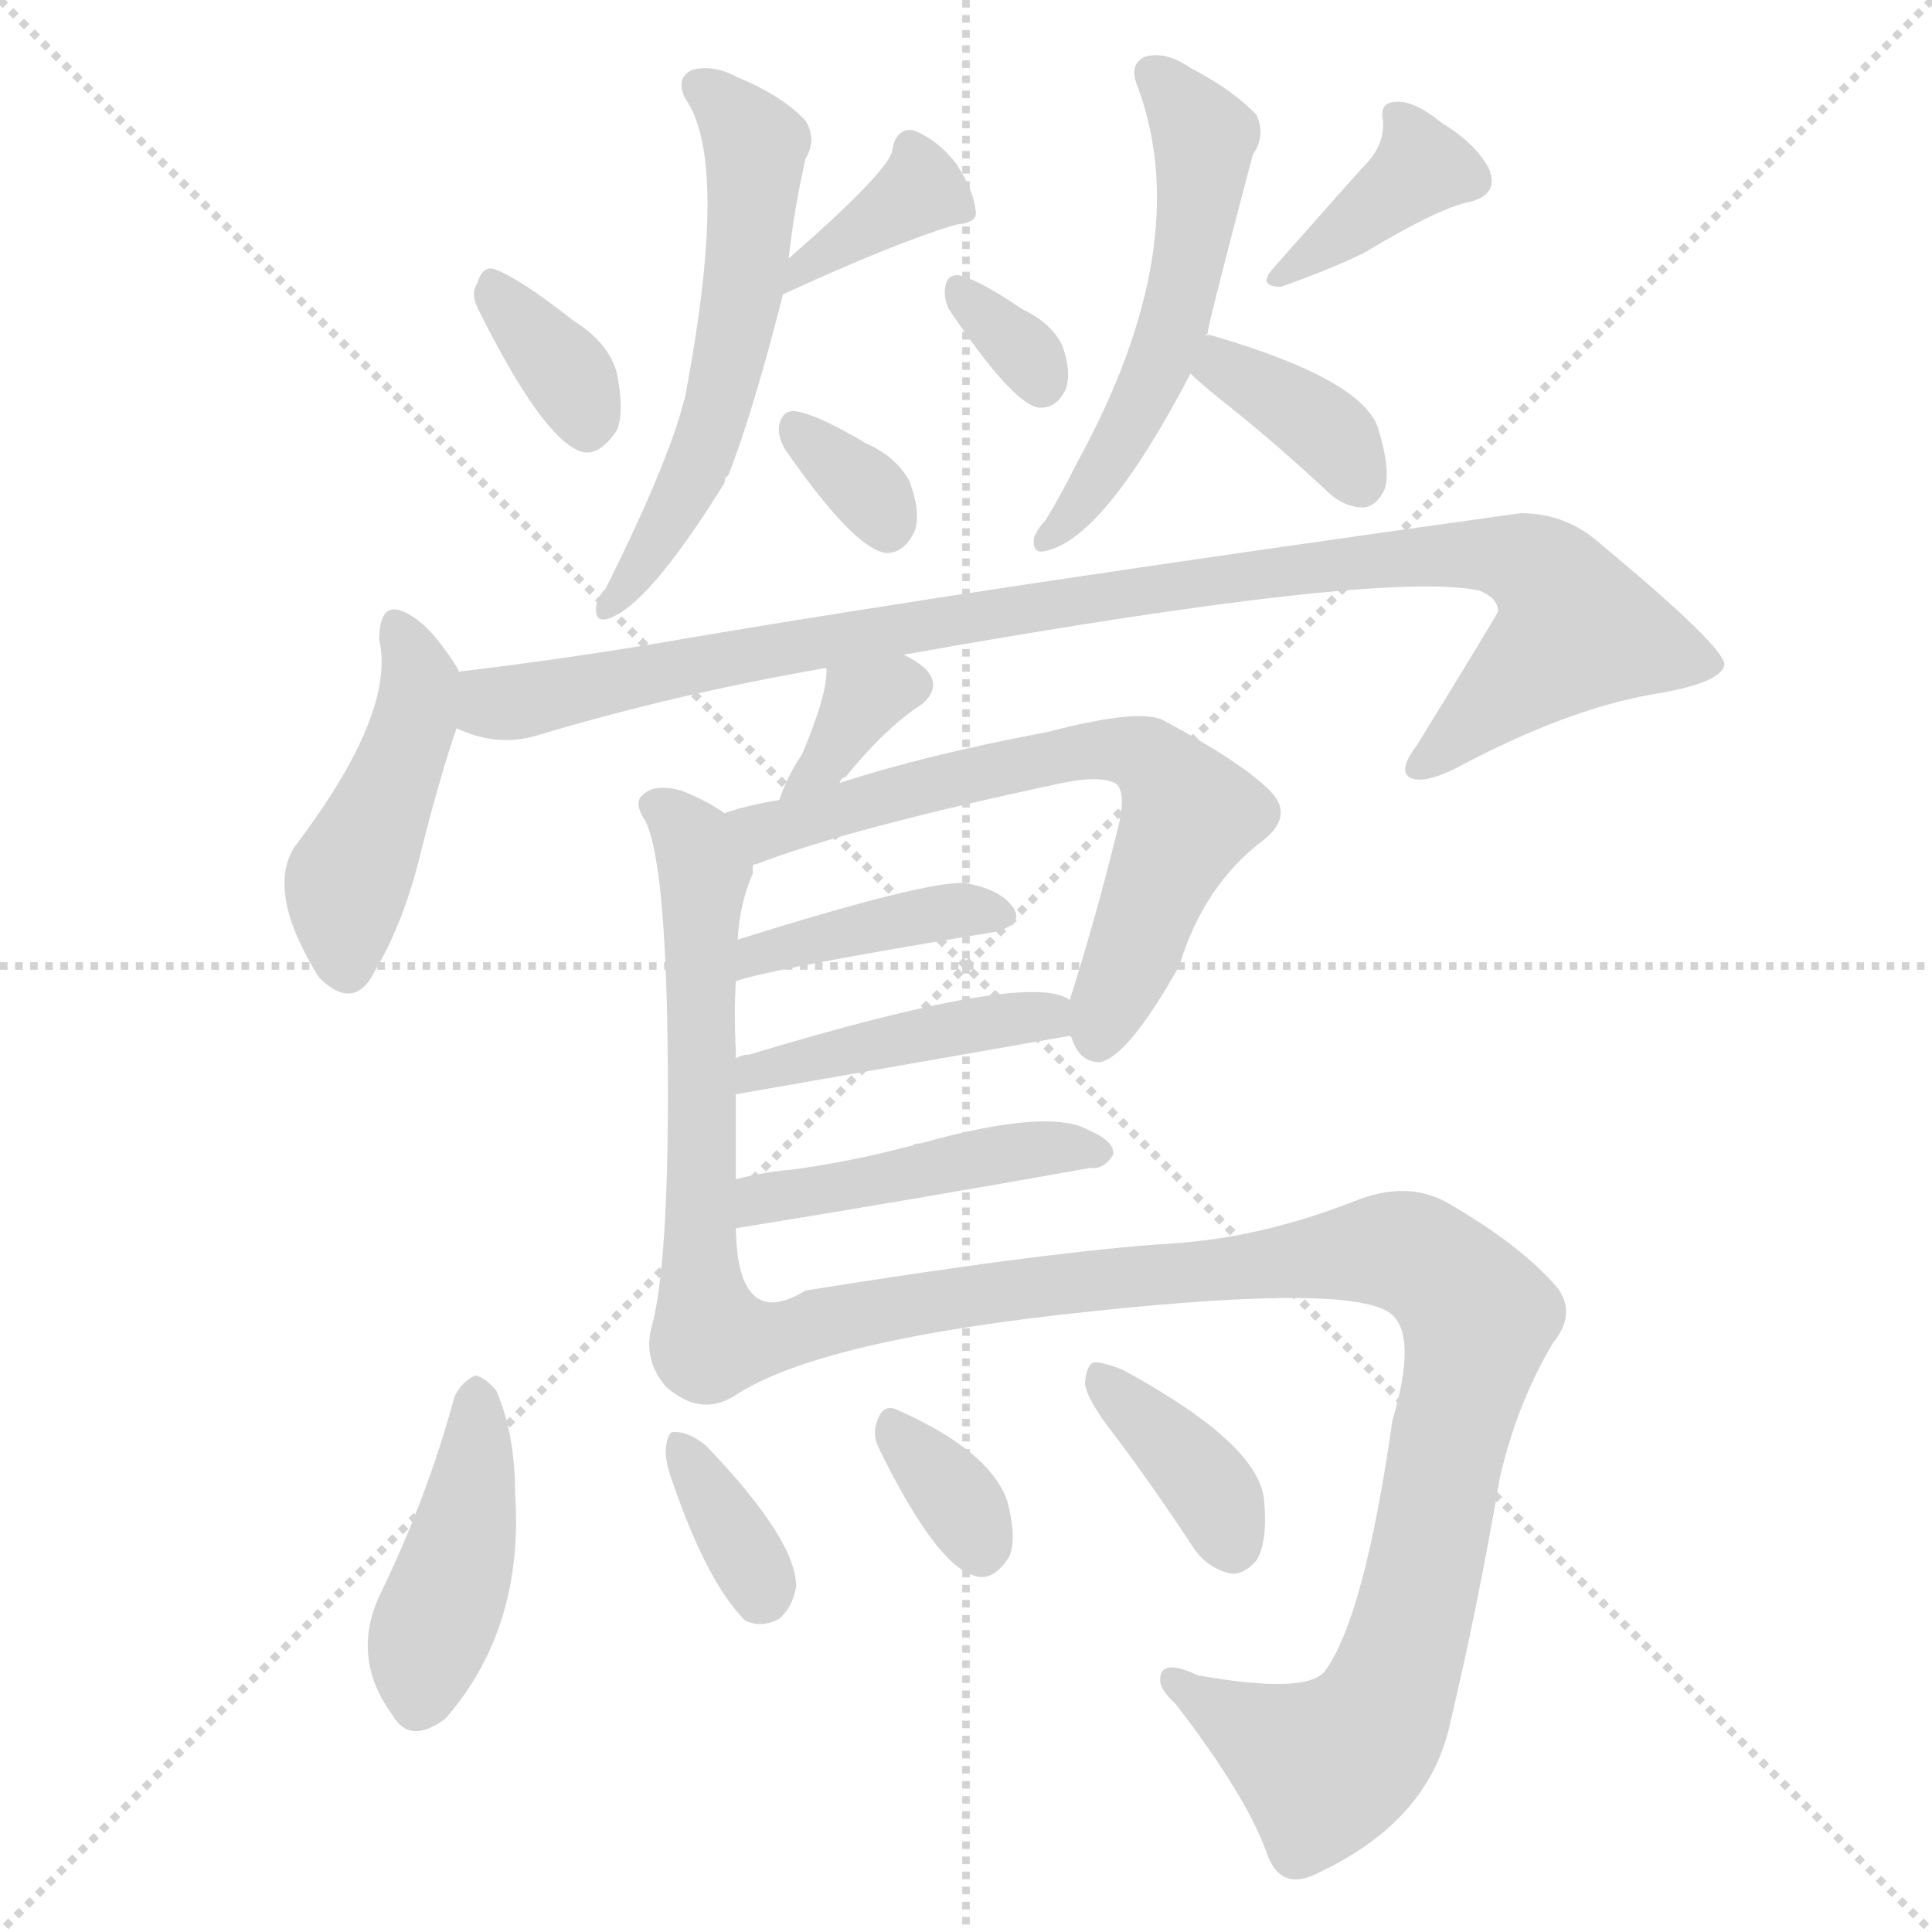 <svg version="1.1" viewBox="0 0 1024 1024" xmlns="http://www.w3.org/2000/svg">
  <g stroke="lightgray" stroke-dasharray="1,1" stroke-width="1" transform="scale(4, 4)">
    <line x1="0" y1="0" x2="256" y2="256"></line>
    <line x1="256" y1="0" x2="0" y2="256"></line>
    <line x1="128" y1="0" x2="128" y2="256"></line>
    <line x1="0" y1="128" x2="256" y2="128"></line>
  </g>
  <g transform="scale(1, -1) translate(0, -900)">
    <style type="text/css">
      
        @keyframes keyframes0 {
          from {
            stroke: blue;
            stroke-dashoffset: 344;
            stroke-width: 128;
          }
          53% {
            animation-timing-function: step-end;
            stroke: blue;
            stroke-dashoffset: 0;
            stroke-width: 128;
          }
          to {
            stroke: black;
            stroke-width: 1024;
          }
        }
        #make-me-a-hanzi-animation-0 {
          animation: keyframes0 0.53s both;
          animation-delay: 0s;
          animation-timing-function: linear;
        }
      
        @keyframes keyframes1 {
          from {
            stroke: blue;
            stroke-dashoffset: 350;
            stroke-width: 128;
          }
          53% {
            animation-timing-function: step-end;
            stroke: blue;
            stroke-dashoffset: 0;
            stroke-width: 128;
          }
          to {
            stroke: black;
            stroke-width: 1024;
          }
        }
        #make-me-a-hanzi-animation-1 {
          animation: keyframes1 0.535s both;
          animation-delay: 0.53s;
          animation-timing-function: linear;
        }
      
        @keyframes keyframes2 {
          from {
            stroke: blue;
            stroke-dashoffset: 558;
            stroke-width: 128;
          }
          64% {
            animation-timing-function: step-end;
            stroke: blue;
            stroke-dashoffset: 0;
            stroke-width: 128;
          }
          to {
            stroke: black;
            stroke-width: 1024;
          }
        }
        #make-me-a-hanzi-animation-2 {
          animation: keyframes2 0.704s both;
          animation-delay: 1.065s;
          animation-timing-function: linear;
        }
      
        @keyframes keyframes3 {
          from {
            stroke: blue;
            stroke-dashoffset: 326;
            stroke-width: 128;
          }
          51% {
            animation-timing-function: step-end;
            stroke: blue;
            stroke-dashoffset: 0;
            stroke-width: 128;
          }
          to {
            stroke: black;
            stroke-width: 1024;
          }
        }
        #make-me-a-hanzi-animation-3 {
          animation: keyframes3 0.515s both;
          animation-delay: 1.769s;
          animation-timing-function: linear;
        }
      
        @keyframes keyframes4 {
          from {
            stroke: blue;
            stroke-dashoffset: 321;
            stroke-width: 128;
          }
          51% {
            animation-timing-function: step-end;
            stroke: blue;
            stroke-dashoffset: 0;
            stroke-width: 128;
          }
          to {
            stroke: black;
            stroke-width: 1024;
          }
        }
        #make-me-a-hanzi-animation-4 {
          animation: keyframes4 0.511s both;
          animation-delay: 2.284s;
          animation-timing-function: linear;
        }
      
        @keyframes keyframes5 {
          from {
            stroke: blue;
            stroke-dashoffset: 374;
            stroke-width: 128;
          }
          55% {
            animation-timing-function: step-end;
            stroke: blue;
            stroke-dashoffset: 0;
            stroke-width: 128;
          }
          to {
            stroke: black;
            stroke-width: 1024;
          }
        }
        #make-me-a-hanzi-animation-5 {
          animation: keyframes5 0.554s both;
          animation-delay: 2.795s;
          animation-timing-function: linear;
        }
      
        @keyframes keyframes6 {
          from {
            stroke: blue;
            stroke-dashoffset: 530;
            stroke-width: 128;
          }
          63% {
            animation-timing-function: step-end;
            stroke: blue;
            stroke-dashoffset: 0;
            stroke-width: 128;
          }
          to {
            stroke: black;
            stroke-width: 1024;
          }
        }
        #make-me-a-hanzi-animation-6 {
          animation: keyframes6 0.681s both;
          animation-delay: 3.35s;
          animation-timing-function: linear;
        }
      
        @keyframes keyframes7 {
          from {
            stroke: blue;
            stroke-dashoffset: 364;
            stroke-width: 128;
          }
          54% {
            animation-timing-function: step-end;
            stroke: blue;
            stroke-dashoffset: 0;
            stroke-width: 128;
          }
          to {
            stroke: black;
            stroke-width: 1024;
          }
        }
        #make-me-a-hanzi-animation-7 {
          animation: keyframes7 0.546s both;
          animation-delay: 4.031s;
          animation-timing-function: linear;
        }
      
        @keyframes keyframes8 {
          from {
            stroke: blue;
            stroke-dashoffset: 443;
            stroke-width: 128;
          }
          59% {
            animation-timing-function: step-end;
            stroke: blue;
            stroke-dashoffset: 0;
            stroke-width: 128;
          }
          to {
            stroke: black;
            stroke-width: 1024;
          }
        }
        #make-me-a-hanzi-animation-8 {
          animation: keyframes8 0.611s both;
          animation-delay: 4.577s;
          animation-timing-function: linear;
        }
      
        @keyframes keyframes9 {
          from {
            stroke: blue;
            stroke-dashoffset: 981;
            stroke-width: 128;
          }
          76% {
            animation-timing-function: step-end;
            stroke: blue;
            stroke-dashoffset: 0;
            stroke-width: 128;
          }
          to {
            stroke: black;
            stroke-width: 1024;
          }
        }
        #make-me-a-hanzi-animation-9 {
          animation: keyframes9 1.048s both;
          animation-delay: 5.188s;
          animation-timing-function: linear;
        }
      
        @keyframes keyframes10 {
          from {
            stroke: blue;
            stroke-dashoffset: 346;
            stroke-width: 128;
          }
          53% {
            animation-timing-function: step-end;
            stroke: blue;
            stroke-dashoffset: 0;
            stroke-width: 128;
          }
          to {
            stroke: black;
            stroke-width: 1024;
          }
        }
        #make-me-a-hanzi-animation-10 {
          animation: keyframes10 0.532s both;
          animation-delay: 6.236s;
          animation-timing-function: linear;
        }
      
        @keyframes keyframes11 {
          from {
            stroke: blue;
            stroke-dashoffset: 575;
            stroke-width: 128;
          }
          65% {
            animation-timing-function: step-end;
            stroke: blue;
            stroke-dashoffset: 0;
            stroke-width: 128;
          }
          to {
            stroke: black;
            stroke-width: 1024;
          }
        }
        #make-me-a-hanzi-animation-11 {
          animation: keyframes11 0.718s both;
          animation-delay: 6.768s;
          animation-timing-function: linear;
        }
      
        @keyframes keyframes12 {
          from {
            stroke: blue;
            stroke-dashoffset: 646;
            stroke-width: 128;
          }
          68% {
            animation-timing-function: step-end;
            stroke: blue;
            stroke-dashoffset: 0;
            stroke-width: 128;
          }
          to {
            stroke: black;
            stroke-width: 1024;
          }
        }
        #make-me-a-hanzi-animation-12 {
          animation: keyframes12 0.776s both;
          animation-delay: 7.486s;
          animation-timing-function: linear;
        }
      
        @keyframes keyframes13 {
          from {
            stroke: blue;
            stroke-dashoffset: 400;
            stroke-width: 128;
          }
          57% {
            animation-timing-function: step-end;
            stroke: blue;
            stroke-dashoffset: 0;
            stroke-width: 128;
          }
          to {
            stroke: black;
            stroke-width: 1024;
          }
        }
        #make-me-a-hanzi-animation-13 {
          animation: keyframes13 0.576s both;
          animation-delay: 8.261s;
          animation-timing-function: linear;
        }
      
        @keyframes keyframes14 {
          from {
            stroke: blue;
            stroke-dashoffset: 428;
            stroke-width: 128;
          }
          58% {
            animation-timing-function: step-end;
            stroke: blue;
            stroke-dashoffset: 0;
            stroke-width: 128;
          }
          to {
            stroke: black;
            stroke-width: 1024;
          }
        }
        #make-me-a-hanzi-animation-14 {
          animation: keyframes14 0.598s both;
          animation-delay: 8.837s;
          animation-timing-function: linear;
        }
      
        @keyframes keyframes15 {
          from {
            stroke: blue;
            stroke-dashoffset: 448;
            stroke-width: 128;
          }
          59% {
            animation-timing-function: step-end;
            stroke: blue;
            stroke-dashoffset: 0;
            stroke-width: 128;
          }
          to {
            stroke: black;
            stroke-width: 1024;
          }
        }
        #make-me-a-hanzi-animation-15 {
          animation: keyframes15 0.615s both;
          animation-delay: 9.435s;
          animation-timing-function: linear;
        }
      
        @keyframes keyframes16 {
          from {
            stroke: blue;
            stroke-dashoffset: 1028;
            stroke-width: 128;
          }
          77% {
            animation-timing-function: step-end;
            stroke: blue;
            stroke-dashoffset: 0;
            stroke-width: 128;
          }
          to {
            stroke: black;
            stroke-width: 1024;
          }
        }
        #make-me-a-hanzi-animation-16 {
          animation: keyframes16 1.087s both;
          animation-delay: 10.05s;
          animation-timing-function: linear;
        }
      
        @keyframes keyframes17 {
          from {
            stroke: blue;
            stroke-dashoffset: 421;
            stroke-width: 128;
          }
          58% {
            animation-timing-function: step-end;
            stroke: blue;
            stroke-dashoffset: 0;
            stroke-width: 128;
          }
          to {
            stroke: black;
            stroke-width: 1024;
          }
        }
        #make-me-a-hanzi-animation-17 {
          animation: keyframes17 0.593s both;
          animation-delay: 11.136s;
          animation-timing-function: linear;
        }
      
        @keyframes keyframes18 {
          from {
            stroke: blue;
            stroke-dashoffset: 346;
            stroke-width: 128;
          }
          53% {
            animation-timing-function: step-end;
            stroke: blue;
            stroke-dashoffset: 0;
            stroke-width: 128;
          }
          to {
            stroke: black;
            stroke-width: 1024;
          }
        }
        #make-me-a-hanzi-animation-18 {
          animation: keyframes18 0.532s both;
          animation-delay: 11.729s;
          animation-timing-function: linear;
        }
      
        @keyframes keyframes19 {
          from {
            stroke: blue;
            stroke-dashoffset: 331;
            stroke-width: 128;
          }
          52% {
            animation-timing-function: step-end;
            stroke: blue;
            stroke-dashoffset: 0;
            stroke-width: 128;
          }
          to {
            stroke: black;
            stroke-width: 1024;
          }
        }
        #make-me-a-hanzi-animation-19 {
          animation: keyframes19 0.519s both;
          animation-delay: 12.261s;
          animation-timing-function: linear;
        }
      
        @keyframes keyframes20 {
          from {
            stroke: blue;
            stroke-dashoffset: 367;
            stroke-width: 128;
          }
          54% {
            animation-timing-function: step-end;
            stroke: blue;
            stroke-dashoffset: 0;
            stroke-width: 128;
          }
          to {
            stroke: black;
            stroke-width: 1024;
          }
        }
        #make-me-a-hanzi-animation-20 {
          animation: keyframes20 0.549s both;
          animation-delay: 12.78s;
          animation-timing-function: linear;
        }
      
    </style>
    
      <path d="M 254 735 Q 287 669 307 661 Q 317 657 327 672 Q 331 682 327 702 Q 323 718 304 730 Q 276 752 263 757 Q 256 760 253 750 Q 249 744 254 735 Z" fill="lightgray"></path>
    
      <path d="M 415 744 Q 476 772 507 781 Q 519 782 517 789 Q 516 799 507 813 Q 497 826 484 831 Q 475 832 473 821 Q 473 811 418 763 C 395 743 388 732 415 744 Z" fill="lightgray"></path>
    
      <path d="M 418 763 Q 421 790 427 816 Q 433 826 427 836 Q 415 849 391 859 Q 378 866 367 863 Q 358 859 363 848 Q 387 815 363 689 Q 362 686 361 682 Q 351 648 321 588 Q 317 584 316 579 Q 315 570 322 572 Q 343 578 384 644 Q 384 647 386 648 Q 399 681 415 744 L 418 763 Z" fill="lightgray"></path>
    
      <path d="M 416 662 Q 452 610 469 607 Q 479 606 485 619 Q 488 629 482 645 Q 475 658 459 665 Q 434 680 422 682 Q 415 683 413 675 Q 412 669 416 662 Z" fill="lightgray"></path>
    
      <path d="M 503 736 Q 536 687 550 684 Q 560 683 565 694 Q 568 703 563 717 Q 557 729 542 736 Q 520 751 509 754 Q 502 755 501 748 Q 500 742 503 736 Z" fill="lightgray"></path>
    
      <path d="M 723 812 Q 720 809 675 758 Q 666 748 679 748 Q 707 758 723 766 Q 763 790 779 793 Q 795 797 789 811 Q 782 824 764 835 Q 749 847 740 846 Q 731 846 733 836 Q 734 823 723 812 Z" fill="lightgray"></path>
    
      <path d="M 639 722 Q 639 723 640 723 Q 640 727 664 818 Q 671 828 666 839 Q 654 852 631 864 Q 618 873 607 870 Q 598 866 603 854 Q 634 770 571 655 Q 562 637 554 624 Q 550 620 548 615 Q 547 606 554 608 Q 585 614 631 702 L 639 722 Z" fill="lightgray"></path>
    
      <path d="M 631 702 Q 635 698 646 689 Q 674 667 703 640 Q 712 631 723 631 Q 730 632 734 641 Q 737 651 731 671 Q 725 698 643 722 Q 640 723 639 722 C 609 722 609 722 631 702 Z" fill="lightgray"></path>
    
      <path d="M 243 544 L 243 545 Q 230 566 219 573 Q 201 585 201 561 Q 210 522 156 451 Q 141 427 169 382 Q 188 363 199 386 Q 214 411 223 448 Q 233 488 242 514 L 243 544 Z" fill="lightgray"></path>
    
      <path d="M 479 553 Q 732 598 784 587 Q 794 583 794 576 Q 794 575 751 505 Q 741 492 747 488 Q 754 484 772 493 Q 830 524 876 532 Q 913 538 914 548 Q 913 558 848 612 Q 830 628 806 628 Q 518 588 360 561 Q 302 551 243 544 C 213 540 213 522 242 514 Q 263 504 284 510 Q 357 532 438 546 L 479 553 Z" fill="lightgray"></path>
    
      <path d="M 445 485 Q 446 488 448 488 Q 470 515 489 527 Q 499 536 491 545 Q 487 549 479 553 C 452 567 438 575 438 546 Q 439 533 425 500 Q 418 490 413 476 C 403 448 427 461 445 485 Z" fill="lightgray"></path>
    
      <path d="M 390 275 Q 390 297 390 320 L 390 339 Q 390 340 390 342 Q 389 363 390 380 L 391 402 Q 392 421 399 437 Q 399 440 399 441 C 403 457 403 457 384 469 Q 374 476 361 481 Q 346 485 340 478 Q 336 474 342 465 Q 354 441 354 320 Q 354 232 346 199 Q 340 180 353 165 Q 371 149 389 160 C 390 160 390 219 390 249 L 390 275 Z" fill="lightgray"></path>
    
      <path d="M 567 351 L 568 350 Q 572 337 583 337 Q 598 340 625 388 Q 638 431 670 455 Q 686 468 673 481 Q 658 496 617 518 Q 605 525 555 512 Q 491 500 445 485 L 413 476 Q 395 473 384 469 C 355 461 371 430 399 441 Q 399 442 401 442 Q 450 461 563 485 Q 582 489 591 485 Q 597 481 593 463 Q 581 414 567 370 C 563 357 563 357 567 351 Z" fill="lightgray"></path>
    
      <path d="M 390 380 Q 411 387 527 406 Q 543 410 537 419 Q 530 429 511 432 Q 490 433 391 402 C 362 393 361 371 390 380 Z" fill="lightgray"></path>
    
      <path d="M 390 320 L 567 351 C 596 356 594 357 567 370 Q 546 386 397 341 Q 393 341 390 339 C 362 329 360 315 390 320 Z" fill="lightgray"></path>
    
      <path d="M 390 249 Q 483 264 578 281 Q 585 280 590 288 Q 591 295 577 301 Q 556 313 488 294 Q 485 294 484 293 Q 450 284 419 280 Q 406 279 390 275 C 361 268 360 244 390 249 Z" fill="lightgray"></path>
    
      <path d="M 389 160 Q 434 190 579 205 Q 720 220 738 203 Q 751 191 738 147 Q 723 42 702 14 Q 692 2 635 12 Q 616 21 615 11 Q 614 5 623 -3 Q 660 -51 671 -81 Q 678 -103 698 -93 Q 756 -66 768 -16 Q 783 47 795 117 Q 804 156 823 188 Q 836 204 825 218 Q 806 240 768 262 Q 746 275 717 263 Q 668 244 622 241 Q 558 237 427 216 Q 391 194 390 249 C 386 279 376 153 389 160 Z" fill="lightgray"></path>
    
      <path d="M 241 160 Q 226 105 201 54 Q 186 21 208 -9 Q 217 -25 236 -11 Q 278 37 273 109 Q 273 140 263 163 Q 257 170 252 171 Q 245 168 241 160 Z" fill="lightgray"></path>
    
      <path d="M 357 113 Q 375 61 395 41 Q 404 37 413 42 Q 420 48 422 59 Q 422 84 374 134 Q 365 141 358 141 Q 354 142 353 133 Q 352 126 357 113 Z" fill="lightgray"></path>
    
      <path d="M 466 132 Q 496 71 516 65 Q 526 61 535 75 Q 539 85 534 104 Q 525 131 475 153 Q 468 156 465 147 Q 462 140 466 132 Z" fill="lightgray"></path>
    
      <path d="M 591 139 Q 612 111 633 79 Q 640 69 652 66 Q 659 65 666 73 Q 672 83 670 105 Q 667 135 595 174 Q 585 178 580 178 Q 576 177 575 167 Q 576 158 591 139 Z" fill="lightgray"></path>
    
    
      <clipPath id="make-me-a-hanzi-clip-0">
        <path d="M 254 735 Q 287 669 307 661 Q 317 657 327 672 Q 331 682 327 702 Q 323 718 304 730 Q 276 752 263 757 Q 256 760 253 750 Q 249 744 254 735 Z"></path>
      </clipPath>
      <path clip-path="url(#make-me-a-hanzi-clip-0)" d="M 263 747 L 303 698 L 311 675" fill="none" id="make-me-a-hanzi-animation-0" stroke-dasharray="216 432" stroke-linecap="round"></path>
    
      <clipPath id="make-me-a-hanzi-clip-1">
        <path d="M 415 744 Q 476 772 507 781 Q 519 782 517 789 Q 516 799 507 813 Q 497 826 484 831 Q 475 832 473 821 Q 473 811 418 763 C 395 743 388 732 415 744 Z"></path>
      </clipPath>
      <path clip-path="url(#make-me-a-hanzi-clip-1)" d="M 485 819 L 485 797 L 425 757" fill="none" id="make-me-a-hanzi-animation-1" stroke-dasharray="222 444" stroke-linecap="round"></path>
    
      <clipPath id="make-me-a-hanzi-clip-2">
        <path d="M 418 763 Q 421 790 427 816 Q 433 826 427 836 Q 415 849 391 859 Q 378 866 367 863 Q 358 859 363 848 Q 387 815 363 689 Q 362 686 361 682 Q 351 648 321 588 Q 317 584 316 579 Q 315 570 322 572 Q 343 578 384 644 Q 384 647 386 648 Q 399 681 415 744 L 418 763 Z"></path>
      </clipPath>
      <path clip-path="url(#make-me-a-hanzi-clip-2)" d="M 373 853 L 400 823 L 393 741 L 366 641 L 323 579" fill="none" id="make-me-a-hanzi-animation-2" stroke-dasharray="430 860" stroke-linecap="round"></path>
    
      <clipPath id="make-me-a-hanzi-clip-3">
        <path d="M 416 662 Q 452 610 469 607 Q 479 606 485 619 Q 488 629 482 645 Q 475 658 459 665 Q 434 680 422 682 Q 415 683 413 675 Q 412 669 416 662 Z"></path>
      </clipPath>
      <path clip-path="url(#make-me-a-hanzi-clip-3)" d="M 424 671 L 456 644 L 470 620" fill="none" id="make-me-a-hanzi-animation-3" stroke-dasharray="198 396" stroke-linecap="round"></path>
    
      <clipPath id="make-me-a-hanzi-clip-4">
        <path d="M 503 736 Q 536 687 550 684 Q 560 683 565 694 Q 568 703 563 717 Q 557 729 542 736 Q 520 751 509 754 Q 502 755 501 748 Q 500 742 503 736 Z"></path>
      </clipPath>
      <path clip-path="url(#make-me-a-hanzi-clip-4)" d="M 510 744 L 539 718 L 552 696" fill="none" id="make-me-a-hanzi-animation-4" stroke-dasharray="193 386" stroke-linecap="round"></path>
    
      <clipPath id="make-me-a-hanzi-clip-5">
        <path d="M 723 812 Q 720 809 675 758 Q 666 748 679 748 Q 707 758 723 766 Q 763 790 779 793 Q 795 797 789 811 Q 782 824 764 835 Q 749 847 740 846 Q 731 846 733 836 Q 734 823 723 812 Z"></path>
      </clipPath>
      <path clip-path="url(#make-me-a-hanzi-clip-5)" d="M 743 836 L 753 810 L 700 767 L 687 764 L 686 756" fill="none" id="make-me-a-hanzi-animation-5" stroke-dasharray="246 492" stroke-linecap="round"></path>
    
      <clipPath id="make-me-a-hanzi-clip-6">
        <path d="M 639 722 Q 639 723 640 723 Q 640 727 664 818 Q 671 828 666 839 Q 654 852 631 864 Q 618 873 607 870 Q 598 866 603 854 Q 634 770 571 655 Q 562 637 554 624 Q 550 620 548 615 Q 547 606 554 608 Q 585 614 631 702 L 639 722 Z"></path>
      </clipPath>
      <path clip-path="url(#make-me-a-hanzi-clip-6)" d="M 611 860 L 636 831 L 629 754 L 602 679 L 569 627 L 556 616" fill="none" id="make-me-a-hanzi-animation-6" stroke-dasharray="402 804" stroke-linecap="round"></path>
    
      <clipPath id="make-me-a-hanzi-clip-7">
        <path d="M 631 702 Q 635 698 646 689 Q 674 667 703 640 Q 712 631 723 631 Q 730 632 734 641 Q 737 651 731 671 Q 725 698 643 722 Q 640 723 639 722 C 609 722 609 722 631 702 Z"></path>
      </clipPath>
      <path clip-path="url(#make-me-a-hanzi-clip-7)" d="M 641 715 L 709 666 L 720 645" fill="none" id="make-me-a-hanzi-animation-7" stroke-dasharray="236 472" stroke-linecap="round"></path>
    
      <clipPath id="make-me-a-hanzi-clip-8">
        <path d="M 243 544 L 243 545 Q 230 566 219 573 Q 201 585 201 561 Q 210 522 156 451 Q 141 427 169 382 Q 188 363 199 386 Q 214 411 223 448 Q 233 488 242 514 L 243 544 Z"></path>
      </clipPath>
      <path clip-path="url(#make-me-a-hanzi-clip-8)" d="M 210 566 L 223 537 L 221 522 L 184 432 L 183 389" fill="none" id="make-me-a-hanzi-animation-8" stroke-dasharray="315 630" stroke-linecap="round"></path>
    
      <clipPath id="make-me-a-hanzi-clip-9">
        <path d="M 479 553 Q 732 598 784 587 Q 794 583 794 576 Q 794 575 751 505 Q 741 492 747 488 Q 754 484 772 493 Q 830 524 876 532 Q 913 538 914 548 Q 913 558 848 612 Q 830 628 806 628 Q 518 588 360 561 Q 302 551 243 544 C 213 540 213 522 242 514 Q 263 504 284 510 Q 357 532 438 546 L 479 553 Z"></path>
      </clipPath>
      <path clip-path="url(#make-me-a-hanzi-clip-9)" d="M 251 536 L 261 527 L 274 528 L 479 568 L 740 605 L 799 605 L 818 596 L 836 567 L 752 493" fill="none" id="make-me-a-hanzi-animation-9" stroke-dasharray="853 1706" stroke-linecap="round"></path>
    
      <clipPath id="make-me-a-hanzi-clip-10">
        <path d="M 445 485 Q 446 488 448 488 Q 470 515 489 527 Q 499 536 491 545 Q 487 549 479 553 C 452 567 438 575 438 546 Q 439 533 425 500 Q 418 490 413 476 C 403 448 427 461 445 485 Z"></path>
      </clipPath>
      <path clip-path="url(#make-me-a-hanzi-clip-10)" d="M 483 537 L 457 528 L 437 495 L 417 482" fill="none" id="make-me-a-hanzi-animation-10" stroke-dasharray="218 436" stroke-linecap="round"></path>
    
      <clipPath id="make-me-a-hanzi-clip-11">
        <path d="M 390 275 Q 390 297 390 320 L 390 339 Q 390 340 390 342 Q 389 363 390 380 L 391 402 Q 392 421 399 437 Q 399 440 399 441 C 403 457 403 457 384 469 Q 374 476 361 481 Q 346 485 340 478 Q 336 474 342 465 Q 354 441 354 320 Q 354 232 346 199 Q 340 180 353 165 Q 371 149 389 160 C 390 160 390 219 390 249 L 390 275 Z"></path>
      </clipPath>
      <path clip-path="url(#make-me-a-hanzi-clip-11)" d="M 348 473 L 361 464 L 373 438 L 367 186 L 380 168" fill="none" id="make-me-a-hanzi-animation-11" stroke-dasharray="447 894" stroke-linecap="round"></path>
    
      <clipPath id="make-me-a-hanzi-clip-12">
        <path d="M 567 351 L 568 350 Q 572 337 583 337 Q 598 340 625 388 Q 638 431 670 455 Q 686 468 673 481 Q 658 496 617 518 Q 605 525 555 512 Q 491 500 445 485 L 413 476 Q 395 473 384 469 C 355 461 371 430 399 441 Q 399 442 401 442 Q 450 461 563 485 Q 582 489 591 485 Q 597 481 593 463 Q 581 414 567 370 C 563 357 563 357 567 351 Z"></path>
      </clipPath>
      <path clip-path="url(#make-me-a-hanzi-clip-12)" d="M 396 449 L 406 460 L 506 488 L 569 502 L 607 499 L 624 481 L 629 466 L 587 364 L 583 357 L 573 356" fill="none" id="make-me-a-hanzi-animation-12" stroke-dasharray="518 1036" stroke-linecap="round"></path>
    
      <clipPath id="make-me-a-hanzi-clip-13">
        <path d="M 390 380 Q 411 387 527 406 Q 543 410 537 419 Q 530 429 511 432 Q 490 433 391 402 C 362 393 361 371 390 380 Z"></path>
      </clipPath>
      <path clip-path="url(#make-me-a-hanzi-clip-13)" d="M 392 385 L 402 396 L 428 403 L 502 417 L 529 415" fill="none" id="make-me-a-hanzi-animation-13" stroke-dasharray="272 544" stroke-linecap="round"></path>
    
      <clipPath id="make-me-a-hanzi-clip-14">
        <path d="M 390 320 L 567 351 C 596 356 594 357 567 370 Q 546 386 397 341 Q 393 341 390 339 C 362 329 360 315 390 320 Z"></path>
      </clipPath>
      <path clip-path="url(#make-me-a-hanzi-clip-14)" d="M 397 325 L 410 336 L 438 343 L 562 365" fill="none" id="make-me-a-hanzi-animation-14" stroke-dasharray="300 600" stroke-linecap="round"></path>
    
      <clipPath id="make-me-a-hanzi-clip-15">
        <path d="M 390 249 Q 483 264 578 281 Q 585 280 590 288 Q 591 295 577 301 Q 556 313 488 294 Q 485 294 484 293 Q 450 284 419 280 Q 406 279 390 275 C 361 268 360 244 390 249 Z"></path>
      </clipPath>
      <path clip-path="url(#make-me-a-hanzi-clip-15)" d="M 397 256 L 403 265 L 502 284 L 562 292 L 582 289" fill="none" id="make-me-a-hanzi-animation-15" stroke-dasharray="320 640" stroke-linecap="round"></path>
    
      <clipPath id="make-me-a-hanzi-clip-16">
        <path d="M 389 160 Q 434 190 579 205 Q 720 220 738 203 Q 751 191 738 147 Q 723 42 702 14 Q 692 2 635 12 Q 616 21 615 11 Q 614 5 623 -3 Q 660 -51 671 -81 Q 678 -103 698 -93 Q 756 -66 768 -16 Q 783 47 795 117 Q 804 156 823 188 Q 836 204 825 218 Q 806 240 768 262 Q 746 275 717 263 Q 668 244 622 241 Q 558 237 427 216 Q 391 194 390 249 C 386 279 376 153 389 160 Z"></path>
      </clipPath>
      <path clip-path="url(#make-me-a-hanzi-clip-16)" d="M 390 167 L 408 191 L 459 205 L 719 237 L 758 230 L 784 201 L 744 24 L 730 -12 L 701 -36 L 622 9" fill="none" id="make-me-a-hanzi-animation-16" stroke-dasharray="900 1800" stroke-linecap="round"></path>
    
      <clipPath id="make-me-a-hanzi-clip-17">
        <path d="M 241 160 Q 226 105 201 54 Q 186 21 208 -9 Q 217 -25 236 -11 Q 278 37 273 109 Q 273 140 263 163 Q 257 170 252 171 Q 245 168 241 160 Z"></path>
      </clipPath>
      <path clip-path="url(#make-me-a-hanzi-clip-17)" d="M 252 160 L 249 99 L 226 29 L 223 -1" fill="none" id="make-me-a-hanzi-animation-17" stroke-dasharray="293 586" stroke-linecap="round"></path>
    
      <clipPath id="make-me-a-hanzi-clip-18">
        <path d="M 357 113 Q 375 61 395 41 Q 404 37 413 42 Q 420 48 422 59 Q 422 84 374 134 Q 365 141 358 141 Q 354 142 353 133 Q 352 126 357 113 Z"></path>
      </clipPath>
      <path clip-path="url(#make-me-a-hanzi-clip-18)" d="M 360 134 L 402 54" fill="none" id="make-me-a-hanzi-animation-18" stroke-dasharray="218 436" stroke-linecap="round"></path>
    
      <clipPath id="make-me-a-hanzi-clip-19">
        <path d="M 466 132 Q 496 71 516 65 Q 526 61 535 75 Q 539 85 534 104 Q 525 131 475 153 Q 468 156 465 147 Q 462 140 466 132 Z"></path>
      </clipPath>
      <path clip-path="url(#make-me-a-hanzi-clip-19)" d="M 476 140 L 508 104 L 520 80" fill="none" id="make-me-a-hanzi-animation-19" stroke-dasharray="203 406" stroke-linecap="round"></path>
    
      <clipPath id="make-me-a-hanzi-clip-20">
        <path d="M 591 139 Q 612 111 633 79 Q 640 69 652 66 Q 659 65 666 73 Q 672 83 670 105 Q 667 135 595 174 Q 585 178 580 178 Q 576 177 575 167 Q 576 158 591 139 Z"></path>
      </clipPath>
      <path clip-path="url(#make-me-a-hanzi-clip-20)" d="M 586 169 L 634 120 L 653 82" fill="none" id="make-me-a-hanzi-animation-20" stroke-dasharray="239 478" stroke-linecap="round"></path>
    
  </g>
</svg>